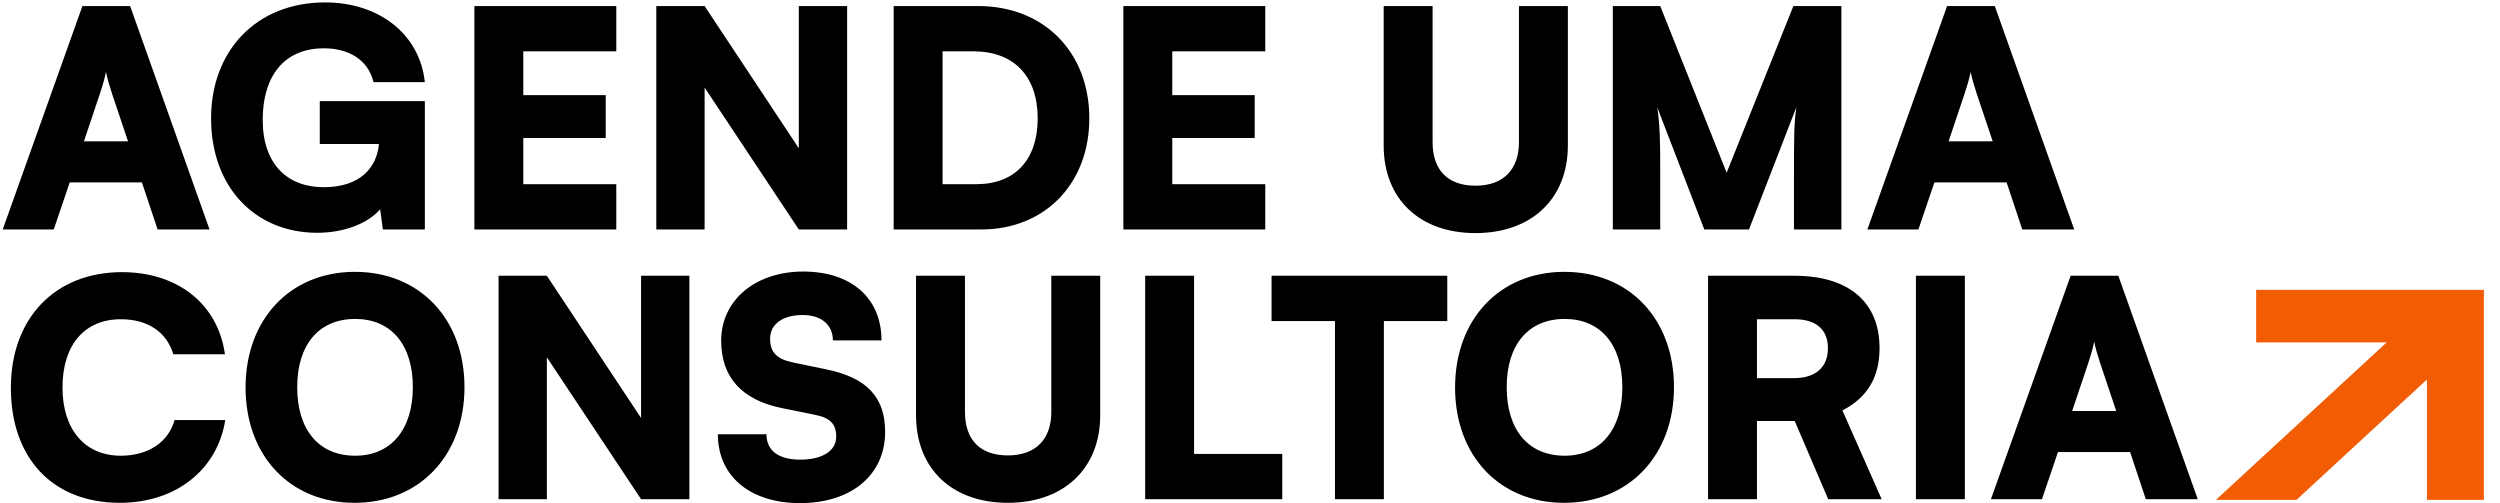 <svg width="621" height="125" viewBox="0 0 621 125" fill="none" xmlns="http://www.w3.org/2000/svg">
<path d="M13.35 57H0.675L20.475 1.5H32.325L52.05 57H39.15L35.25 45.3H17.325L13.35 57ZM24.825 23.25L20.85 35.1H31.8L27.825 23.25C27.225 21.375 26.55 19.2 26.325 17.85C26.1 19.125 25.5 21.225 24.825 23.25ZM80.481 12C70.431 12 65.256 19.05 65.256 29.775C65.256 40.95 71.556 46.5 80.406 46.5C89.556 46.5 93.606 41.55 94.131 35.775H79.431V25.125H105.531V57H95.106L94.431 51.975C91.431 55.5 85.431 57.825 78.831 57.825C63.306 57.825 52.431 46.425 52.431 29.4C52.431 12.675 63.606 0.6 80.781 0.6C94.056 0.6 104.256 8.4 105.531 20.4H92.781C91.356 14.55 86.256 12 80.481 12ZM153.086 57H117.836V1.5H153.086V12.75H129.986V23.625H150.461V34.275H129.986V45.75H153.086V57ZM175.026 57H163.026V1.5H175.026L198.426 36.825V1.5H210.426V57H198.426L175.026 21.75V57ZM243.736 57H221.986V1.5H242.986C259.261 1.5 270.586 12.9 270.586 29.4C270.586 45.6 259.561 57 243.736 57ZM241.786 12.75H234.136V45.75H242.536C252.136 45.75 257.761 39.675 257.761 29.4C257.761 18.9 251.836 12.75 241.786 12.75ZM314.292 57H279.042V1.5H314.292V12.75H291.192V23.625H311.667V34.275H291.192V45.75H314.292V57ZM343.706 36.15V1.5H355.856V35.325C355.856 42.3 359.681 46.125 366.506 46.125C373.406 46.125 377.306 42.15 377.306 35.325V1.5H389.456V36.15C389.456 49.35 380.456 57.9 366.506 57.9C352.631 57.9 343.706 49.425 343.706 36.15ZM412.399 57H400.624V1.5H412.399L428.899 42.9L445.474 1.5H457.399V57H445.624V45.375C445.624 33.375 445.624 30.75 446.224 26.625L434.449 57H423.349L411.649 26.625C412.324 30.75 412.399 35.4 412.399 41.475V57ZM476.534 57H463.859L483.659 1.5H495.509L515.234 57H502.334L498.434 45.3H480.509L476.534 57ZM488.009 23.25L484.034 35.1H494.984L491.009 23.25C490.409 21.375 489.734 19.2 489.509 17.85C489.284 19.125 488.684 21.225 488.009 23.25ZM29.775 124.9C13.125 124.9 2.7 113.875 2.7 96.325C2.7 79 13.725 67.6 30.3 67.6C44.175 67.6 54.15 75.55 55.875 88H43.05C41.4 82.45 36.675 79.3 30 79.3C21 79.3 15.525 85.675 15.525 96.25C15.525 106.675 21.075 113.2 30 113.2C36.825 113.2 41.85 109.825 43.35 104.35H55.95C54 116.725 43.65 124.9 29.775 124.9ZM115.376 96.175C115.376 113.125 104.201 124.9 88.076 124.9C72.026 124.9 61.001 113.2 61.001 96.25C61.001 79.3 72.101 67.525 88.151 67.525C104.276 67.525 115.376 79.225 115.376 96.175ZM102.551 96.175C102.551 85.6 97.151 79.225 88.226 79.225C79.226 79.225 73.826 85.6 73.826 96.175C73.826 106.825 79.226 113.2 88.226 113.2C97.151 113.2 102.551 106.675 102.551 96.175ZM135.841 124H123.841V68.5H135.841L159.241 103.825V68.5H171.241V124H159.241L135.841 88.75V124ZM179.14 84.625C179.14 74.575 187.615 67.45 199.54 67.45C211.465 67.45 218.965 74.05 218.965 84.55H206.89C206.89 80.65 203.965 78.25 199.39 78.25C194.44 78.25 191.29 80.5 191.29 84.175C191.29 87.55 193.015 89.2 196.915 90.025L205.24 91.75C215.14 93.775 219.865 98.5 219.865 107.275C219.865 118 211.465 124.975 198.715 124.975C186.34 124.975 178.315 118.3 178.315 107.875H190.39C190.39 111.925 193.39 114.175 198.79 114.175C204.265 114.175 207.715 112 207.715 108.475C207.715 105.4 206.29 103.825 202.615 103.075L194.14 101.35C184.24 99.325 179.14 93.7 179.14 84.625ZM227.544 103.15V68.5H239.694V102.325C239.694 109.3 243.519 113.125 250.344 113.125C257.244 113.125 261.144 109.15 261.144 102.325V68.5H273.294V103.15C273.294 116.35 264.294 124.9 250.344 124.9C236.469 124.9 227.544 116.425 227.544 103.15ZM296.612 68.5V112.75H318.512V124H284.462V68.5H296.612ZM315.855 79.75V68.5H359.505V79.75H343.755V124H331.605V79.75H315.855ZM415.815 96.175C415.815 113.125 404.64 124.9 388.515 124.9C372.465 124.9 361.44 113.2 361.44 96.25C361.44 79.3 372.54 67.525 388.59 67.525C404.715 67.525 415.815 79.225 415.815 96.175ZM402.99 96.175C402.99 85.6 397.59 79.225 388.665 79.225C379.665 79.225 374.265 85.6 374.265 96.175C374.265 106.825 379.665 113.2 388.665 113.2C397.59 113.2 402.99 106.675 402.99 96.175ZM436.431 124H424.281V68.5H445.731C459.231 68.5 466.881 75.025 466.881 86.5C466.881 93.7 463.806 98.8 457.656 101.95L467.406 124H454.131L445.806 104.575H436.431V124ZM436.431 79.3V93.925H445.656C450.981 93.925 454.056 91.225 454.056 86.5C454.056 81.85 451.131 79.3 445.731 79.3H436.431ZM488.067 68.5V124H475.917V68.5H488.067ZM507.222 124H494.547L514.347 68.5H526.197L545.922 124H533.022L529.122 112.3H511.197L507.222 124ZM518.697 90.25L514.722 102.1H525.672L521.697 90.25C521.097 88.375 520.422 86.2 520.197 84.85C519.972 86.125 519.372 88.225 518.697 90.25Z" fill="black"/>
<path d="M560.426 85.044H592.855L560.429 114.951L550.429 124.175H570.43L602.854 94.268V124.175H616.997V72H560.426V85.044Z" fill="#F25C05"/>
</svg>
